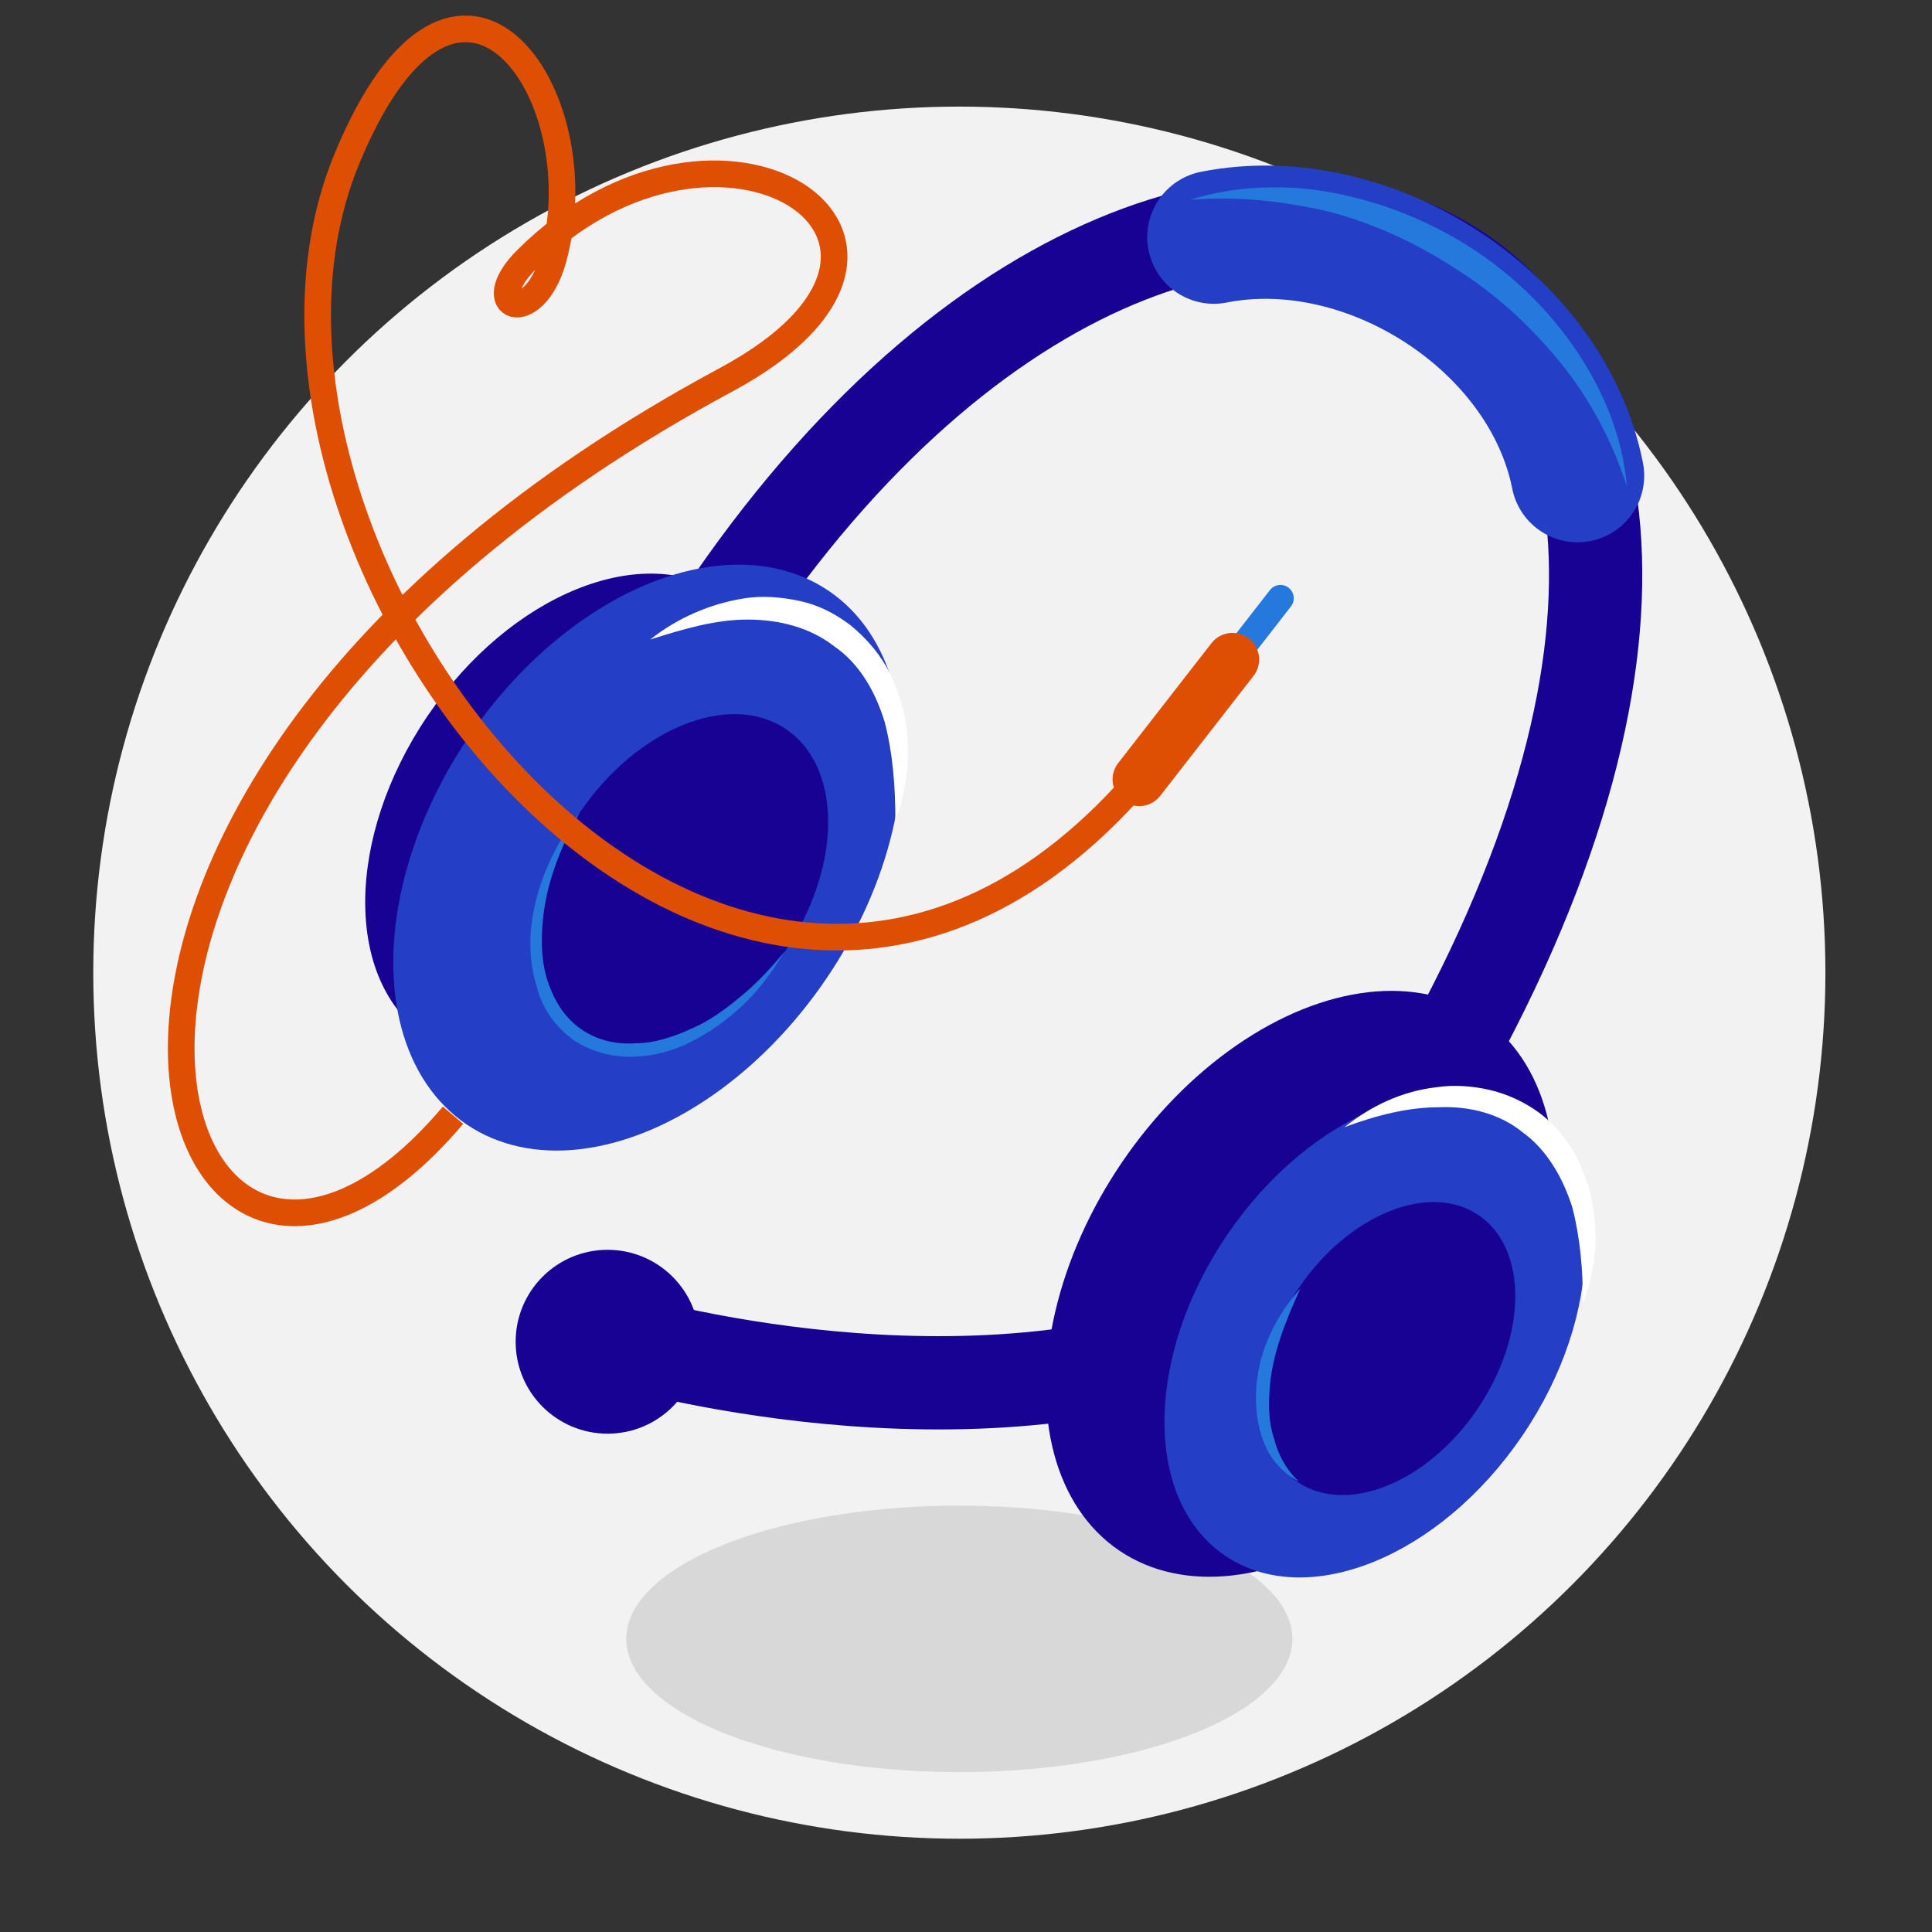 <?xml version="1.0" encoding="utf-8"?>
<!-- Generator: Adobe Illustrator 21.0.0, SVG Export Plug-In . SVG Version: 6.00 Build 0)  -->
<svg version="1.1" id="Layer_3" xmlns="http://www.w3.org/2000/svg" xmlns:xlink="http://www.w3.org/1999/xlink" x="0px" y="0px"
	 width="145px" height="145px" viewBox="0 0 145 145" style="enable-background:new 0 0 145 145;" xml:space="preserve">
<rect x="0" y="0" width="145" height="145" fill="#333333" stroke="none"/>
<style type="text/css">
	.st0{fill:#F2F2F2;}
	.st1{fill:#D8D8D8;}
	.st2{fill:none;stroke:#180293;stroke-width:7;stroke-linecap:round;stroke-miterlimit:10;}
	.st3{fill:#180293;}
	.st4{fill:#243EC6;}
	.st5{fill:#FFFFFF;}
	.st6{fill:#2579DC;}
	.st7{fill:none;stroke:#2579DC;stroke-width:2;stroke-linecap:round;stroke-miterlimit:10;}
	.st8{fill:none;stroke:#DE4F03;stroke-width:4;stroke-linecap:round;stroke-miterlimit:10;}
	.st9{fill:none;stroke:#243EC6;stroke-width:10;stroke-linecap:round;stroke-miterlimit:10;}
	.st10{fill:none;stroke:#DE4F03;stroke-width:2;stroke-miterlimit:10;}
</style>
<g>
	<circle class="st0" cx="72" cy="73" r="65"/>
	<ellipse class="st1" cx="72" cy="123" rx="25" ry="10"/>
</g>
<path class="st2" d="M91.1,100.5c-20.7,7.5-45.6-0.2-45.6-0.2"/>
<path class="st2" d="M107.3,81.7c37.9-65.5-19.4-91-55.8-31.2"/>
<ellipse transform="matrix(0.562 -0.827 0.827 0.562 -36.981 122.891)" class="st3" cx="97.6" cy="96.4" rx="24.2" ry="16.2"/>
<ellipse transform="matrix(0.562 -0.827 0.827 0.562 -37.685 129.246)" class="st4" cx="103.2" cy="100.2" rx="20" ry="13.4"/>
<g>
	<path class="st5" d="M118.8,97.8c0-2.5-0.2-4.9-0.8-7.2c-0.7-2.2-1.9-4.3-3.7-5.6c-1.7-1.4-4-2-6.3-1.9c-2.3,0-4.7,0.6-7.1,1.5
		c2-1.6,4.3-2.7,6.9-3c1.3-0.2,2.7-0.1,4,0.2c1.3,0.3,2.6,0.9,3.7,1.7c1.1,0.8,2,1.9,2.7,3.1c0.6,1.2,1.1,2.4,1.3,3.7
		C120,92.9,119.7,95.5,118.8,97.8z"/>
</g>
<ellipse transform="matrix(0.562 -0.827 0.827 0.562 -38.074 130.511)" class="st3" cx="104.2" cy="101.2" rx="12.1" ry="8.1"/>
<g>
	<path class="st6" d="M97.6,96.7c-1.1,2.4-2.1,4.9-2.3,7.4c-0.1,1.3-0.1,2.6,0.3,3.8c0.3,1.2,0.9,2.4,1.9,3.3
		c-1.2-0.6-2.2-1.7-2.7-3.1c-0.5-1.3-0.6-2.7-0.5-4.1C94.5,101.3,95.8,98.7,97.6,96.7z"/>
</g>
<line class="st7" x1="89.1" y1="53.9" x2="96.1" y2="44.9"/>
<line class="st8" x1="85.5" y1="58.5" x2="92.5" y2="49.5"/>
<path class="st9" d="M91.1,17.8c11.6-2.3,25,6.3,27.3,17.9"/>
<g>
	<path class="st6" d="M89.3,15c3.5-1.1,7.3-1.2,10.9-0.5c3.6,0.7,7.1,2.1,10.2,4.1c3.1,2,5.8,4.6,7.9,7.7c2.1,3.1,3.5,6.6,3.8,10.2
		c-1.1-3.4-2.8-6.6-5-9.3c-2.2-2.7-4.8-5.1-7.8-7c-2.9-1.9-6.1-3.4-9.5-4.3C96.4,15.1,92.9,14.7,89.3,15z"/>
</g>
<ellipse transform="matrix(0.562 -0.827 0.827 0.562 -31.697 62.561)" class="st3" cx="43.2" cy="61.2" rx="20" ry="13.4"/>
<ellipse transform="matrix(0.562 -0.827 0.827 0.562 -31.966 68.365)" class="st4" cx="48.6" cy="64.4" rx="24.2" ry="16.2"/>
<ellipse transform="matrix(0.562 -0.827 0.827 0.562 -32.33 71.365)" class="st3" cx="51.2" cy="66.2" rx="13.9" ry="9.3"/>
<g>
	<path class="st6" d="M43.5,61c-0.7,1.3-1.4,2.7-1.9,4.2c-0.5,1.4-0.8,2.9-0.9,4.4c-0.1,1.5,0,3,0.5,4.3c0.5,1.4,1.3,2.6,2.5,3.4
		c1.2,0.8,2.6,1.1,4,1c1.4,0,2.9-0.5,4.2-1.1c1.4-0.6,2.6-1.5,3.8-2.5c1.2-1,2.2-2.1,3.2-3.3c-0.8,1.3-1.7,2.6-2.8,3.7
		c-1.1,1.1-2.4,2.1-3.7,2.8c-1.4,0.8-2.9,1.3-4.6,1.4c-1.6,0.1-3.3-0.3-4.7-1.2c-1.4-1-2.4-2.4-2.8-4c-0.5-1.6-0.6-3.2-0.4-4.8
		C40.3,66.3,41.6,63.4,43.5,61z"/>
</g>
<path class="st10" d="M34,83.7c-22,26-39.2-23.1,20.5-55.2C74,18,54,5,39.5,19.5c-3.6,3.6,0.5,5.2,2,0C45,7,34.3-8.2,26,12
	C13.5,42.5,58,98,89,54"/>
<g>
	<path class="st5" d="M67.2,61.6c0-2.6-0.2-5.1-0.8-7.4c-0.7-2.3-1.9-4.4-3.8-5.7c-1.8-1.4-4.1-2-6.5-2c-2.4,0-4.8,0.7-7.3,1.5
		c2-1.6,4.5-2.7,7.1-3.1c1.3-0.2,2.7-0.1,4.1,0.2c1.4,0.3,2.6,0.9,3.8,1.8c1.1,0.9,2,1.9,2.7,3.1c0.7,1.2,1.1,2.5,1.4,3.8
		C68.4,56.5,68.1,59.1,67.2,61.6z"/>
</g>
<circle class="st3" cx="45.6" cy="100.7" r="6.9"/>
</svg>
